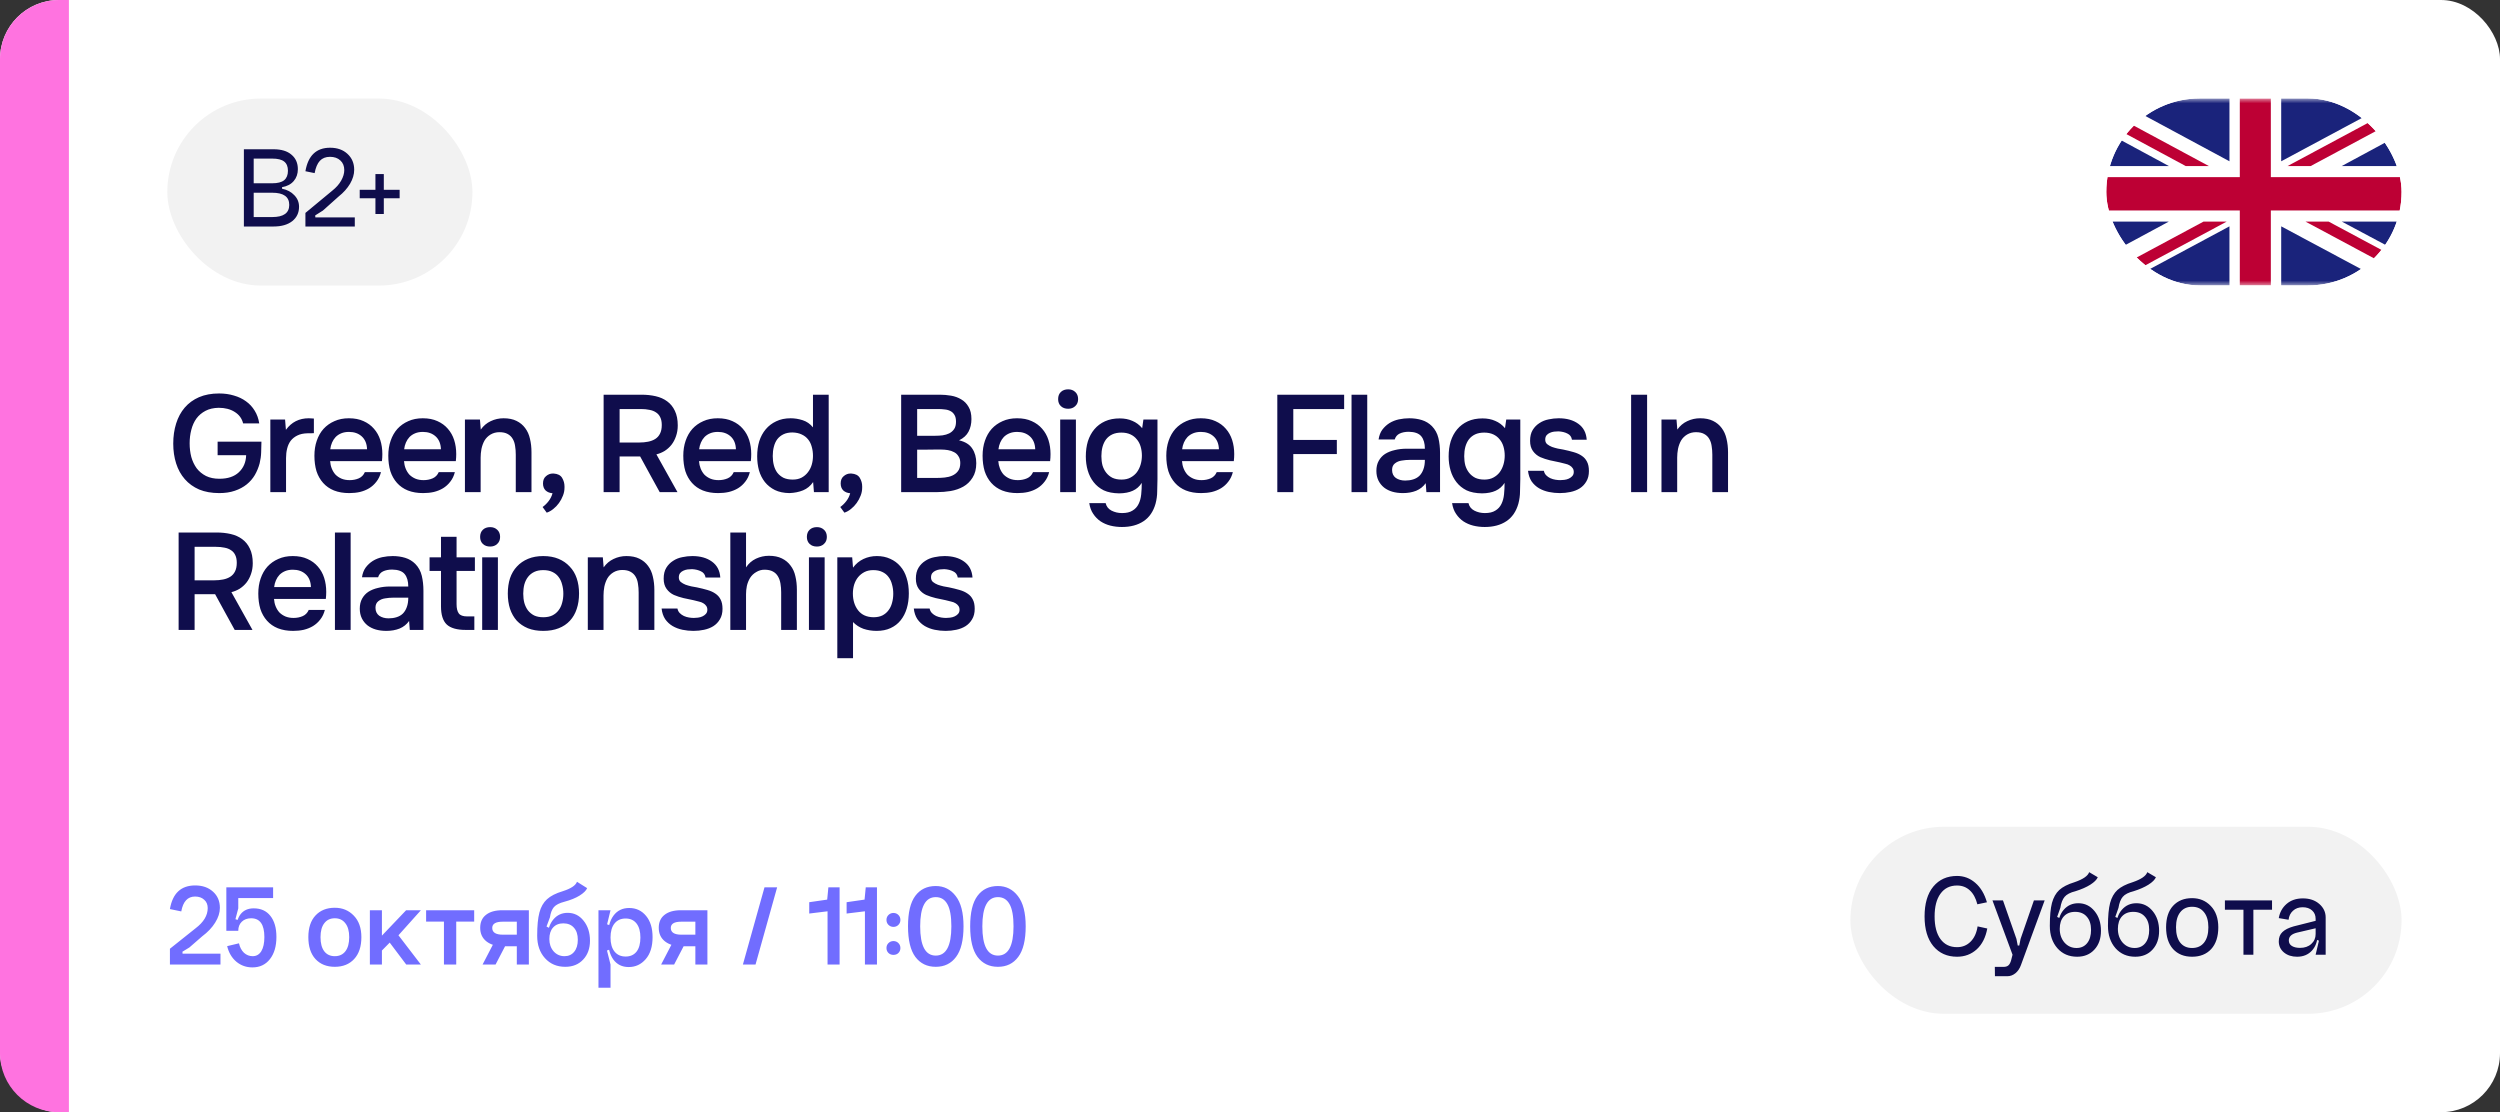 <?xml version="1.0" encoding="UTF-8"?> <svg xmlns="http://www.w3.org/2000/svg" width="254" height="113" viewBox="0 0 254 113" fill="none"><rect x="0" y="0" width="254" height="113" fill="#333333" stroke="none"/><rect width="254" height="113" rx="6" fill="white"></rect><path d="M0 6C0 2.686 2.686 0 6 0H7V113H6C2.686 113 0 110.314 0 107V6Z" fill="#FF73E0"></path><path d="M22.222 41.432C21.699 41.441 21.251 41.544 20.878 41.74C20.505 41.936 20.197 42.197 19.954 42.524C19.721 42.851 19.548 43.233 19.436 43.672C19.324 44.101 19.268 44.559 19.268 45.044C19.268 45.529 19.324 45.991 19.436 46.43C19.557 46.859 19.739 47.242 19.982 47.578C20.234 47.905 20.551 48.166 20.934 48.362C21.317 48.549 21.769 48.642 22.292 48.642C23.141 48.642 23.799 48.423 24.266 47.984C24.742 47.536 24.989 46.957 25.008 46.248H22.11V44.876H26.562C26.562 45.231 26.553 45.59 26.534 45.954C26.525 46.309 26.473 46.682 26.38 47.074C26.268 47.494 26.105 47.891 25.89 48.264C25.675 48.628 25.4 48.945 25.064 49.216C24.728 49.487 24.327 49.701 23.86 49.86C23.403 50.019 22.875 50.098 22.278 50.098C21.503 50.098 20.822 49.977 20.234 49.734C19.655 49.482 19.17 49.132 18.778 48.684C18.386 48.236 18.092 47.704 17.896 47.088C17.7 46.472 17.602 45.8 17.602 45.072C17.602 44.335 17.7 43.653 17.896 43.028C18.092 42.403 18.381 41.866 18.764 41.418C19.156 40.961 19.641 40.606 20.22 40.354C20.808 40.102 21.489 39.976 22.264 39.976C22.805 39.976 23.305 40.046 23.762 40.186C24.229 40.317 24.639 40.513 24.994 40.774C25.349 41.026 25.643 41.343 25.876 41.726C26.109 42.099 26.263 42.529 26.338 43.014H24.7C24.579 42.519 24.294 42.132 23.846 41.852C23.407 41.572 22.866 41.432 22.222 41.432ZM27.466 50V42.622H28.964L29.048 43.672C29.617 42.888 30.392 42.496 31.372 42.496C31.465 42.496 31.554 42.501 31.638 42.51C31.732 42.51 31.816 42.515 31.89 42.524V44.008C31.778 44.008 31.666 44.013 31.554 44.022C31.451 44.022 31.349 44.022 31.246 44.022C30.835 44.031 30.49 44.106 30.21 44.246C29.939 44.377 29.715 44.554 29.538 44.778C29.37 45.002 29.249 45.268 29.174 45.576C29.099 45.875 29.062 46.197 29.062 46.542V50H27.466ZM33.541 46.85C33.559 47.121 33.615 47.373 33.709 47.606C33.802 47.839 33.928 48.045 34.087 48.222C34.255 48.39 34.455 48.525 34.689 48.628C34.931 48.731 35.211 48.782 35.529 48.782C35.865 48.782 36.173 48.721 36.453 48.6C36.733 48.479 36.938 48.269 37.069 47.97H38.707C38.613 48.343 38.459 48.665 38.245 48.936C38.039 49.207 37.792 49.431 37.503 49.608C37.223 49.776 36.91 49.902 36.565 49.986C36.229 50.061 35.869 50.098 35.487 50.098C34.899 50.098 34.381 50.009 33.933 49.832C33.494 49.655 33.125 49.398 32.827 49.062C32.528 48.726 32.304 48.329 32.155 47.872C32.015 47.405 31.945 46.883 31.945 46.304C31.945 45.744 32.024 45.235 32.183 44.778C32.341 44.311 32.57 43.91 32.869 43.574C33.177 43.238 33.545 42.977 33.975 42.79C34.404 42.594 34.894 42.496 35.445 42.496C36.023 42.496 36.523 42.594 36.943 42.79C37.363 42.977 37.713 43.233 37.993 43.56C38.282 43.887 38.497 44.269 38.637 44.708C38.777 45.147 38.847 45.623 38.847 46.136C38.847 46.379 38.833 46.617 38.805 46.85H33.541ZM37.293 45.646C37.274 45.086 37.097 44.652 36.761 44.344C36.425 44.036 35.991 43.882 35.459 43.882C35.16 43.882 34.899 43.929 34.675 44.022C34.451 44.115 34.259 44.241 34.101 44.4C33.951 44.559 33.83 44.745 33.737 44.96C33.643 45.175 33.583 45.403 33.555 45.646H37.293ZM41.047 46.85C41.066 47.121 41.122 47.373 41.215 47.606C41.308 47.839 41.434 48.045 41.593 48.222C41.761 48.39 41.962 48.525 42.195 48.628C42.438 48.731 42.718 48.782 43.035 48.782C43.371 48.782 43.679 48.721 43.959 48.6C44.239 48.479 44.444 48.269 44.575 47.97H46.213C46.12 48.343 45.966 48.665 45.751 48.936C45.546 49.207 45.298 49.431 45.009 49.608C44.729 49.776 44.416 49.902 44.071 49.986C43.735 50.061 43.376 50.098 42.993 50.098C42.405 50.098 41.887 50.009 41.439 49.832C41 49.655 40.632 49.398 40.333 49.062C40.034 48.726 39.81 48.329 39.661 47.872C39.521 47.405 39.451 46.883 39.451 46.304C39.451 45.744 39.53 45.235 39.689 44.778C39.848 44.311 40.076 43.91 40.375 43.574C40.683 43.238 41.052 42.977 41.481 42.79C41.91 42.594 42.4 42.496 42.951 42.496C43.53 42.496 44.029 42.594 44.449 42.79C44.869 42.977 45.219 43.233 45.499 43.56C45.788 43.887 46.003 44.269 46.143 44.708C46.283 45.147 46.353 45.623 46.353 46.136C46.353 46.379 46.339 46.617 46.311 46.85H41.047ZM44.799 45.646C44.78 45.086 44.603 44.652 44.267 44.344C43.931 44.036 43.497 43.882 42.965 43.882C42.666 43.882 42.405 43.929 42.181 44.022C41.957 44.115 41.766 44.241 41.607 44.4C41.458 44.559 41.336 44.745 41.243 44.96C41.15 45.175 41.089 45.403 41.061 45.646H44.799ZM47.237 50V42.622H48.763L48.847 43.644C49.118 43.261 49.454 42.977 49.855 42.79C50.266 42.594 50.7 42.496 51.157 42.496C51.68 42.496 52.119 42.585 52.473 42.762C52.837 42.939 53.131 43.182 53.355 43.49C53.589 43.798 53.752 44.162 53.845 44.582C53.948 45.002 53.999 45.459 53.999 45.954V50H52.403V46.192C52.403 45.875 52.38 45.581 52.333 45.31C52.296 45.039 52.217 44.801 52.095 44.596C51.974 44.381 51.801 44.213 51.577 44.092C51.363 43.971 51.083 43.91 50.737 43.91C50.411 43.91 50.112 43.989 49.841 44.148C49.58 44.307 49.375 44.512 49.225 44.764C49.085 45.016 48.983 45.296 48.917 45.604C48.861 45.912 48.833 46.206 48.833 46.486V50H47.237ZM56.135 50.112C55.855 50.093 55.621 50 55.435 49.832C55.257 49.655 55.169 49.417 55.169 49.118C55.169 48.791 55.271 48.544 55.477 48.376C55.682 48.199 55.911 48.11 56.163 48.11C56.191 48.11 56.219 48.11 56.247 48.11C56.667 48.138 56.956 48.287 57.115 48.558C57.273 48.829 57.353 49.113 57.353 49.412C57.353 49.459 57.353 49.505 57.353 49.552C57.353 49.823 57.301 50.089 57.199 50.35C57.096 50.621 56.961 50.873 56.793 51.106C56.625 51.339 56.433 51.54 56.219 51.708C56.004 51.885 55.78 52.011 55.547 52.086L55.127 51.512C55.351 51.353 55.556 51.153 55.743 50.91C55.929 50.667 56.06 50.401 56.135 50.112ZM62.952 46.374V50H61.328V40.102H65.178C65.691 40.102 66.172 40.153 66.62 40.256C67.068 40.359 67.455 40.531 67.782 40.774C68.118 41.017 68.379 41.339 68.566 41.74C68.762 42.141 68.86 42.636 68.86 43.224C68.86 43.625 68.799 43.994 68.678 44.33C68.566 44.657 68.412 44.946 68.216 45.198C68.02 45.441 67.791 45.646 67.53 45.814C67.268 45.973 66.988 46.089 66.69 46.164L68.832 50H67.026C66.699 49.393 66.368 48.791 66.032 48.194C65.705 47.587 65.374 46.981 65.038 46.374H62.952ZM64.954 44.96C65.271 44.96 65.57 44.932 65.85 44.876C66.13 44.82 66.372 44.727 66.578 44.596C66.783 44.465 66.942 44.288 67.054 44.064C67.175 43.831 67.236 43.537 67.236 43.182C67.236 42.865 67.184 42.603 67.082 42.398C66.988 42.193 66.848 42.029 66.662 41.908C66.475 41.777 66.251 41.689 65.99 41.642C65.728 41.586 65.439 41.558 65.122 41.558H62.952V44.96H64.954ZM71.019 46.85C71.037 47.121 71.093 47.373 71.186 47.606C71.28 47.839 71.406 48.045 71.564 48.222C71.733 48.39 71.933 48.525 72.166 48.628C72.409 48.731 72.689 48.782 73.007 48.782C73.343 48.782 73.65 48.721 73.93 48.6C74.21 48.479 74.416 48.269 74.546 47.97H76.184C76.091 48.343 75.937 48.665 75.722 48.936C75.517 49.207 75.27 49.431 74.981 49.608C74.701 49.776 74.388 49.902 74.043 49.986C73.707 50.061 73.347 50.098 72.965 50.098C72.376 50.098 71.859 50.009 71.41 49.832C70.972 49.655 70.603 49.398 70.305 49.062C70.006 48.726 69.782 48.329 69.632 47.872C69.493 47.405 69.422 46.883 69.422 46.304C69.422 45.744 69.502 45.235 69.66 44.778C69.819 44.311 70.048 43.91 70.347 43.574C70.654 43.238 71.023 42.977 71.453 42.79C71.882 42.594 72.372 42.496 72.922 42.496C73.501 42.496 74.001 42.594 74.421 42.79C74.841 42.977 75.191 43.233 75.471 43.56C75.76 43.887 75.975 44.269 76.115 44.708C76.254 45.147 76.325 45.623 76.325 46.136C76.325 46.379 76.311 46.617 76.282 46.85H71.019ZM74.77 45.646C74.752 45.086 74.575 44.652 74.239 44.344C73.903 44.036 73.469 43.882 72.936 43.882C72.638 43.882 72.376 43.929 72.153 44.022C71.928 44.115 71.737 44.241 71.579 44.4C71.429 44.559 71.308 44.745 71.215 44.96C71.121 45.175 71.061 45.403 71.032 45.646H74.77ZM84.195 50H82.697L82.613 48.978C82.342 49.37 82.001 49.65 81.591 49.818C81.18 49.986 80.718 50.079 80.205 50.098C79.635 50.089 79.145 49.986 78.735 49.79C78.324 49.585 77.984 49.314 77.713 48.978C77.442 48.633 77.242 48.236 77.111 47.788C76.99 47.34 76.929 46.864 76.929 46.36C76.929 45.809 76.999 45.301 77.139 44.834C77.288 44.367 77.507 43.961 77.797 43.616C78.086 43.271 78.441 43 78.861 42.804C79.281 42.599 79.771 42.496 80.331 42.496C80.732 42.496 81.138 42.561 81.549 42.692C81.96 42.823 82.309 43.065 82.599 43.42V40.102H84.195V50ZM80.513 43.938C80.158 43.938 79.855 43.999 79.603 44.12C79.351 44.241 79.141 44.409 78.973 44.624C78.814 44.839 78.698 45.095 78.623 45.394C78.548 45.683 78.511 45.996 78.511 46.332C78.511 46.668 78.548 46.981 78.623 47.27C78.698 47.559 78.814 47.811 78.973 48.026C79.141 48.241 79.351 48.413 79.603 48.544C79.864 48.665 80.177 48.726 80.541 48.726C80.886 48.726 81.185 48.661 81.437 48.53C81.698 48.39 81.913 48.208 82.081 47.984C82.258 47.76 82.389 47.503 82.473 47.214C82.557 46.925 82.599 46.626 82.599 46.318C82.599 45.991 82.557 45.683 82.473 45.394C82.398 45.105 82.277 44.857 82.109 44.652C81.941 44.437 81.726 44.269 81.465 44.148C81.204 44.017 80.886 43.947 80.513 43.938ZM86.379 50.112C86.1 50.093 85.866 50 85.68 49.832C85.502 49.655 85.413 49.417 85.413 49.118C85.413 48.791 85.516 48.544 85.722 48.376C85.927 48.199 86.156 48.11 86.407 48.11C86.436 48.11 86.463 48.11 86.492 48.11C86.912 48.138 87.201 48.287 87.359 48.558C87.518 48.829 87.597 49.113 87.597 49.412C87.597 49.459 87.597 49.505 87.597 49.552C87.597 49.823 87.546 50.089 87.444 50.35C87.341 50.621 87.206 50.873 87.037 51.106C86.87 51.339 86.678 51.54 86.463 51.708C86.249 51.885 86.025 52.011 85.791 52.086L85.371 51.512C85.596 51.353 85.801 51.153 85.987 50.91C86.174 50.667 86.305 50.401 86.379 50.112ZM91.558 40.102H95.493C95.866 40.102 96.244 40.135 96.626 40.2C97.009 40.265 97.355 40.391 97.662 40.578C97.971 40.755 98.218 41.007 98.404 41.334C98.6 41.651 98.698 42.067 98.698 42.58C98.698 43.056 98.6 43.481 98.404 43.854C98.209 44.227 97.886 44.521 97.439 44.736C98.073 44.885 98.521 45.165 98.782 45.576C99.053 45.977 99.189 46.472 99.189 47.06C99.189 47.648 99.062 48.138 98.811 48.53C98.568 48.922 98.255 49.225 97.873 49.44C97.49 49.655 97.061 49.804 96.585 49.888C96.118 49.963 95.656 50 95.198 50H91.558V40.102ZM93.183 41.558V44.274H95.031C95.264 44.274 95.507 44.26 95.758 44.232C96.01 44.195 96.234 44.129 96.43 44.036C96.636 43.933 96.804 43.789 96.934 43.602C97.065 43.415 97.13 43.163 97.13 42.846C97.13 42.557 97.079 42.328 96.977 42.16C96.874 41.983 96.739 41.852 96.57 41.768C96.403 41.675 96.207 41.619 95.983 41.6C95.768 41.572 95.544 41.558 95.311 41.558H93.183ZM95.171 48.558C95.432 48.558 95.703 48.544 95.983 48.516C96.263 48.488 96.519 48.423 96.752 48.32C96.986 48.217 97.177 48.068 97.326 47.872C97.485 47.667 97.564 47.391 97.564 47.046C97.564 46.766 97.504 46.537 97.382 46.36C97.27 46.173 97.121 46.033 96.934 45.94C96.748 45.837 96.538 45.767 96.305 45.73C96.081 45.693 95.852 45.674 95.618 45.674C95.413 45.674 95.208 45.674 95.002 45.674L93.799 45.688C93.593 45.688 93.388 45.688 93.183 45.688V48.558H95.171ZM101.427 46.85C101.446 47.121 101.502 47.373 101.595 47.606C101.689 47.839 101.815 48.045 101.973 48.222C102.141 48.39 102.342 48.525 102.575 48.628C102.818 48.731 103.098 48.782 103.415 48.782C103.751 48.782 104.059 48.721 104.339 48.6C104.619 48.479 104.825 48.269 104.955 47.97H106.593C106.5 48.343 106.346 48.665 106.131 48.936C105.926 49.207 105.679 49.431 105.389 49.608C105.109 49.776 104.797 49.902 104.451 49.986C104.115 50.061 103.756 50.098 103.373 50.098C102.785 50.098 102.267 50.009 101.819 49.832C101.381 49.655 101.012 49.398 100.713 49.062C100.415 48.726 100.191 48.329 100.041 47.872C99.901 47.405 99.831 46.883 99.831 46.304C99.831 45.744 99.911 45.235 100.069 44.778C100.228 44.311 100.457 43.91 100.755 43.574C101.063 43.238 101.432 42.977 101.861 42.79C102.291 42.594 102.781 42.496 103.331 42.496C103.91 42.496 104.409 42.594 104.829 42.79C105.249 42.977 105.599 43.233 105.879 43.56C106.169 43.887 106.383 44.269 106.523 44.708C106.663 45.147 106.733 45.623 106.733 46.136C106.733 46.379 106.719 46.617 106.691 46.85H101.427ZM105.179 45.646C105.161 45.086 104.983 44.652 104.647 44.344C104.311 44.036 103.877 43.882 103.345 43.882C103.047 43.882 102.785 43.929 102.561 44.022C102.337 44.115 102.146 44.241 101.987 44.4C101.838 44.559 101.717 44.745 101.623 44.96C101.53 45.175 101.469 45.403 101.441 45.646H105.179ZM108.528 39.556C108.817 39.556 109.055 39.645 109.242 39.822C109.438 39.999 109.536 40.242 109.536 40.55C109.536 40.849 109.438 41.087 109.242 41.264C109.055 41.441 108.817 41.53 108.528 41.53C108.22 41.53 107.973 41.441 107.786 41.264C107.599 41.087 107.506 40.849 107.506 40.55C107.506 40.242 107.599 39.999 107.786 39.822C107.973 39.645 108.22 39.556 108.528 39.556ZM107.716 50V42.622H109.312V50H107.716ZM117.599 48.698C117.58 49.109 117.571 49.519 117.571 49.93C117.571 50.341 117.515 50.756 117.403 51.176C117.179 51.969 116.773 52.562 116.185 52.954C115.597 53.346 114.864 53.542 113.987 53.542C113.576 53.542 113.184 53.495 112.811 53.402C112.447 53.309 112.116 53.164 111.817 52.968C111.528 52.772 111.28 52.52 111.075 52.212C110.87 51.913 110.734 51.549 110.669 51.12H112.335C112.41 51.456 112.606 51.708 112.923 51.876C113.25 52.044 113.609 52.128 114.001 52.128C114.449 52.128 114.804 52.044 115.065 51.876C115.336 51.717 115.541 51.493 115.681 51.204C115.821 50.924 115.91 50.597 115.947 50.224C115.984 49.86 116.003 49.473 116.003 49.062C115.77 49.426 115.466 49.692 115.093 49.86C114.729 50.028 114.272 50.117 113.721 50.126C113.086 50.117 112.559 50.014 112.139 49.818C111.728 49.613 111.388 49.337 111.117 48.992C110.846 48.647 110.646 48.25 110.515 47.802C110.384 47.354 110.319 46.878 110.319 46.374C110.319 45.814 110.389 45.301 110.529 44.834C110.678 44.367 110.898 43.961 111.187 43.616C111.476 43.271 111.836 43 112.265 42.804C112.694 42.608 113.194 42.51 113.763 42.51C114.248 42.51 114.678 42.594 115.051 42.762C115.434 42.921 115.765 43.168 116.045 43.504L116.171 42.622H117.599V48.698ZM113.931 43.952C113.576 43.952 113.268 44.013 113.007 44.134C112.755 44.255 112.545 44.423 112.377 44.638C112.218 44.853 112.097 45.109 112.013 45.408C111.938 45.697 111.901 46.01 111.901 46.346C111.901 46.682 111.938 46.995 112.013 47.284C112.097 47.564 112.223 47.811 112.391 48.026C112.559 48.241 112.769 48.413 113.021 48.544C113.282 48.665 113.59 48.726 113.945 48.726C114.309 48.726 114.617 48.656 114.869 48.516C115.13 48.376 115.345 48.194 115.513 47.97C115.681 47.737 115.807 47.475 115.891 47.186C115.975 46.897 116.017 46.598 116.017 46.29C116.017 45.973 115.975 45.669 115.891 45.38C115.807 45.091 115.676 44.843 115.499 44.638C115.331 44.423 115.116 44.255 114.855 44.134C114.594 44.013 114.286 43.952 113.931 43.952ZM120.091 46.85C120.11 47.121 120.166 47.373 120.259 47.606C120.353 47.839 120.479 48.045 120.637 48.222C120.805 48.39 121.006 48.525 121.239 48.628C121.482 48.731 121.762 48.782 122.079 48.782C122.415 48.782 122.723 48.721 123.003 48.6C123.283 48.479 123.489 48.269 123.619 47.97H125.257C125.164 48.343 125.01 48.665 124.795 48.936C124.59 49.207 124.343 49.431 124.053 49.608C123.773 49.776 123.461 49.902 123.115 49.986C122.779 50.061 122.42 50.098 122.037 50.098C121.449 50.098 120.931 50.009 120.483 49.832C120.045 49.655 119.676 49.398 119.377 49.062C119.079 48.726 118.855 48.329 118.705 47.872C118.565 47.405 118.495 46.883 118.495 46.304C118.495 45.744 118.575 45.235 118.733 44.778C118.892 44.311 119.121 43.91 119.419 43.574C119.727 43.238 120.096 42.977 120.525 42.79C120.955 42.594 121.445 42.496 121.995 42.496C122.574 42.496 123.073 42.594 123.493 42.79C123.913 42.977 124.263 43.233 124.543 43.56C124.833 43.887 125.047 44.269 125.187 44.708C125.327 45.147 125.397 45.623 125.397 46.136C125.397 46.379 125.383 46.617 125.355 46.85H120.091ZM123.843 45.646C123.825 45.086 123.647 44.652 123.311 44.344C122.975 44.036 122.541 43.882 122.009 43.882C121.711 43.882 121.449 43.929 121.225 44.022C121.001 44.115 120.81 44.241 120.651 44.4C120.502 44.559 120.381 44.745 120.287 44.96C120.194 45.175 120.133 45.403 120.105 45.646H123.843ZM129.775 50V40.102H136.565V41.558H131.399V44.694H135.823V46.136H131.399V50H129.775ZM137.316 50V40.102H138.912V50H137.316ZM144.852 49.09C144.609 49.435 144.287 49.692 143.886 49.86C143.484 50.019 143.036 50.098 142.542 50.098C142.15 50.098 141.79 50.051 141.464 49.958C141.146 49.865 140.866 49.725 140.624 49.538C140.381 49.342 140.19 49.104 140.05 48.824C139.91 48.535 139.84 48.208 139.84 47.844C139.84 47.443 139.919 47.102 140.078 46.822C140.236 46.533 140.451 46.299 140.722 46.122C141.002 45.945 141.328 45.814 141.702 45.73C142.075 45.637 142.467 45.59 142.878 45.59H144.768C144.768 45.049 144.646 44.629 144.404 44.33C144.161 44.031 143.736 43.877 143.13 43.868C142.775 43.868 142.467 43.929 142.206 44.05C141.954 44.171 141.786 44.372 141.702 44.652H140.064C140.12 44.26 140.246 43.929 140.442 43.658C140.647 43.387 140.89 43.163 141.17 42.986C141.459 42.809 141.776 42.683 142.122 42.608C142.476 42.533 142.831 42.496 143.186 42.496C143.643 42.496 144.068 42.557 144.46 42.678C144.852 42.799 145.192 43.005 145.482 43.294C145.808 43.63 146.028 44.031 146.14 44.498C146.252 44.965 146.308 45.473 146.308 46.024V50H144.922L144.852 49.09ZM144.768 46.724H143.228C142.957 46.724 142.686 46.747 142.416 46.794C142.145 46.831 141.912 46.929 141.716 47.088C141.529 47.237 141.436 47.457 141.436 47.746C141.436 48.101 141.562 48.371 141.814 48.558C142.075 48.735 142.392 48.824 142.766 48.824C143.055 48.824 143.321 48.787 143.564 48.712C143.816 48.637 144.03 48.516 144.208 48.348C144.385 48.171 144.52 47.951 144.614 47.69C144.716 47.419 144.768 47.097 144.768 46.724ZM154.462 48.698C154.443 49.109 154.434 49.519 154.434 49.93C154.434 50.341 154.378 50.756 154.266 51.176C154.042 51.969 153.636 52.562 153.048 52.954C152.46 53.346 151.727 53.542 150.85 53.542C150.439 53.542 150.047 53.495 149.674 53.402C149.31 53.309 148.978 53.164 148.68 52.968C148.39 52.772 148.143 52.52 147.938 52.212C147.732 51.913 147.597 51.549 147.532 51.12H149.198C149.272 51.456 149.468 51.708 149.786 51.876C150.112 52.044 150.472 52.128 150.864 52.128C151.312 52.128 151.666 52.044 151.928 51.876C152.198 51.717 152.404 51.493 152.544 51.204C152.684 50.924 152.772 50.597 152.81 50.224C152.847 49.86 152.866 49.473 152.866 49.062C152.632 49.426 152.329 49.692 151.956 49.86C151.592 50.028 151.134 50.117 150.584 50.126C149.949 50.117 149.422 50.014 149.002 49.818C148.591 49.613 148.25 49.337 147.98 48.992C147.709 48.647 147.508 48.25 147.378 47.802C147.247 47.354 147.182 46.878 147.182 46.374C147.182 45.814 147.252 45.301 147.392 44.834C147.541 44.367 147.76 43.961 148.05 43.616C148.339 43.271 148.698 43 149.128 42.804C149.557 42.608 150.056 42.51 150.626 42.51C151.111 42.51 151.54 42.594 151.914 42.762C152.296 42.921 152.628 43.168 152.908 43.504L153.034 42.622H154.462V48.698ZM150.794 43.952C150.439 43.952 150.131 44.013 149.87 44.134C149.618 44.255 149.408 44.423 149.24 44.638C149.081 44.853 148.96 45.109 148.876 45.408C148.801 45.697 148.764 46.01 148.764 46.346C148.764 46.682 148.801 46.995 148.876 47.284C148.96 47.564 149.086 47.811 149.254 48.026C149.422 48.241 149.632 48.413 149.884 48.544C150.145 48.665 150.453 48.726 150.808 48.726C151.172 48.726 151.48 48.656 151.732 48.516C151.993 48.376 152.208 48.194 152.376 47.97C152.544 47.737 152.67 47.475 152.754 47.186C152.838 46.897 152.88 46.598 152.88 46.29C152.88 45.973 152.838 45.669 152.754 45.38C152.67 45.091 152.539 44.843 152.362 44.638C152.194 44.423 151.979 44.255 151.718 44.134C151.456 44.013 151.148 43.952 150.794 43.952ZM158.34 43.826C158.2 43.826 158.051 43.835 157.892 43.854C157.743 43.873 157.598 43.915 157.458 43.98C157.327 44.036 157.215 44.12 157.122 44.232C157.038 44.344 156.996 44.489 156.996 44.666C156.996 44.862 157.061 45.016 157.192 45.128C157.332 45.24 157.495 45.333 157.682 45.408C157.869 45.473 158.065 45.529 158.27 45.576C158.485 45.613 158.667 45.646 158.816 45.674C159.217 45.758 159.577 45.847 159.894 45.94C160.221 46.033 160.496 46.159 160.72 46.318C160.944 46.467 161.117 46.663 161.238 46.906C161.369 47.149 161.434 47.466 161.434 47.858C161.434 48.278 161.345 48.633 161.168 48.922C161 49.211 160.776 49.445 160.496 49.622C160.225 49.79 159.913 49.911 159.558 49.986C159.213 50.061 158.853 50.098 158.48 50.098C158.107 50.098 157.738 50.061 157.374 49.986C157.01 49.911 156.674 49.785 156.366 49.608C156.067 49.431 155.815 49.197 155.61 48.908C155.414 48.609 155.293 48.25 155.246 47.83H156.856C156.893 48.017 156.973 48.171 157.094 48.292C157.215 48.413 157.355 48.511 157.514 48.586C157.682 48.661 157.855 48.712 158.032 48.74C158.209 48.768 158.373 48.782 158.522 48.782C158.634 48.782 158.769 48.773 158.928 48.754C159.096 48.735 159.25 48.693 159.39 48.628C159.53 48.563 159.647 48.479 159.74 48.376C159.843 48.264 159.894 48.124 159.894 47.956C159.894 47.797 159.857 47.667 159.782 47.564C159.707 47.452 159.605 47.359 159.474 47.284C159.353 47.209 159.203 47.153 159.026 47.116C158.849 47.069 158.662 47.023 158.466 46.976C158.158 46.92 157.827 46.85 157.472 46.766C157.127 46.682 156.8 46.575 156.492 46.444C156.193 46.304 155.946 46.099 155.75 45.828C155.554 45.557 155.456 45.212 155.456 44.792C155.456 44.344 155.545 43.975 155.722 43.686C155.899 43.397 156.128 43.163 156.408 42.986C156.688 42.799 157.001 42.673 157.346 42.608C157.691 42.533 158.032 42.496 158.368 42.496C159.18 42.496 159.843 42.683 160.356 43.056C160.879 43.429 161.163 43.971 161.21 44.68H159.712C159.665 44.381 159.511 44.171 159.25 44.05C158.998 43.919 158.695 43.845 158.34 43.826ZM167.346 50H165.722V40.102H167.346V50ZM168.806 50V42.622H170.332L170.416 43.644C170.686 43.261 171.022 42.977 171.424 42.79C171.834 42.594 172.268 42.496 172.726 42.496C173.248 42.496 173.687 42.585 174.042 42.762C174.406 42.939 174.7 43.182 174.924 43.49C175.157 43.798 175.32 44.162 175.414 44.582C175.516 45.002 175.568 45.459 175.568 45.954V50H173.972V46.192C173.972 45.875 173.948 45.581 173.902 45.31C173.864 45.039 173.785 44.801 173.664 44.596C173.542 44.381 173.37 44.213 173.146 44.092C172.931 43.971 172.651 43.91 172.306 43.91C171.979 43.91 171.68 43.989 171.41 44.148C171.148 44.307 170.943 44.512 170.794 44.764C170.654 45.016 170.551 45.296 170.486 45.604C170.43 45.912 170.402 46.206 170.402 46.486V50H168.806ZM19.772 60.374V64H18.148V54.102H21.998C22.511 54.102 22.992 54.153 23.44 54.256C23.888 54.359 24.275 54.531 24.602 54.774C24.938 55.017 25.199 55.339 25.386 55.74C25.582 56.141 25.68 56.636 25.68 57.224C25.68 57.625 25.619 57.994 25.498 58.33C25.386 58.657 25.232 58.946 25.036 59.198C24.84 59.441 24.611 59.646 24.35 59.814C24.089 59.973 23.809 60.089 23.51 60.164L25.652 64H23.846C23.519 63.393 23.188 62.791 22.852 62.194C22.525 61.587 22.194 60.981 21.858 60.374H19.772ZM21.774 58.96C22.091 58.96 22.39 58.932 22.67 58.876C22.95 58.82 23.193 58.727 23.398 58.596C23.603 58.465 23.762 58.288 23.874 58.064C23.995 57.831 24.056 57.537 24.056 57.182C24.056 56.865 24.005 56.603 23.902 56.398C23.809 56.193 23.669 56.029 23.482 55.908C23.295 55.777 23.071 55.689 22.81 55.642C22.549 55.586 22.259 55.558 21.942 55.558H19.772V58.96H21.774ZM27.839 60.85C27.858 61.121 27.913 61.373 28.007 61.606C28.1 61.839 28.226 62.045 28.385 62.222C28.553 62.39 28.753 62.525 28.987 62.628C29.23 62.731 29.509 62.782 29.827 62.782C30.163 62.782 30.471 62.721 30.751 62.6C31.031 62.479 31.236 62.269 31.367 61.97H33.005C32.911 62.343 32.758 62.665 32.543 62.936C32.337 63.207 32.09 63.431 31.801 63.608C31.521 63.776 31.208 63.902 30.863 63.986C30.527 64.061 30.168 64.098 29.785 64.098C29.197 64.098 28.679 64.009 28.231 63.832C27.792 63.655 27.424 63.398 27.125 63.062C26.826 62.726 26.602 62.329 26.453 61.872C26.313 61.405 26.243 60.883 26.243 60.304C26.243 59.744 26.322 59.235 26.481 58.778C26.64 58.311 26.868 57.91 27.167 57.574C27.475 57.238 27.843 56.977 28.273 56.79C28.702 56.594 29.192 56.496 29.743 56.496C30.322 56.496 30.821 56.594 31.241 56.79C31.661 56.977 32.011 57.233 32.291 57.56C32.58 57.887 32.795 58.269 32.935 58.708C33.075 59.147 33.145 59.623 33.145 60.136C33.145 60.379 33.131 60.617 33.103 60.85H27.839ZM31.591 59.646C31.572 59.086 31.395 58.652 31.059 58.344C30.723 58.036 30.289 57.882 29.757 57.882C29.458 57.882 29.197 57.929 28.973 58.022C28.749 58.115 28.558 58.241 28.399 58.4C28.25 58.559 28.128 58.745 28.035 58.96C27.942 59.175 27.881 59.403 27.853 59.646H31.591ZM34.029 64V54.102H35.625V64H34.029ZM41.565 63.09C41.322 63.435 41.001 63.692 40.599 63.86C40.198 64.019 39.75 64.098 39.255 64.098C38.863 64.098 38.504 64.051 38.177 63.958C37.86 63.865 37.58 63.725 37.337 63.538C37.094 63.342 36.903 63.104 36.763 62.824C36.623 62.535 36.553 62.208 36.553 61.844C36.553 61.443 36.633 61.102 36.791 60.822C36.95 60.533 37.164 60.299 37.435 60.122C37.715 59.945 38.042 59.814 38.415 59.73C38.788 59.637 39.181 59.59 39.591 59.59H41.481C41.481 59.049 41.36 58.629 41.117 58.33C40.874 58.031 40.45 57.877 39.843 57.868C39.489 57.868 39.181 57.929 38.919 58.05C38.667 58.171 38.499 58.372 38.415 58.652H36.777C36.833 58.26 36.959 57.929 37.155 57.658C37.361 57.387 37.603 57.163 37.883 56.986C38.172 56.809 38.49 56.683 38.835 56.608C39.19 56.533 39.544 56.496 39.899 56.496C40.356 56.496 40.781 56.557 41.173 56.678C41.565 56.799 41.906 57.005 42.195 57.294C42.522 57.63 42.741 58.031 42.853 58.498C42.965 58.965 43.021 59.473 43.021 60.024V64H41.635L41.565 63.09ZM41.481 60.724H39.941C39.67 60.724 39.4 60.747 39.129 60.794C38.858 60.831 38.625 60.929 38.429 61.088C38.242 61.237 38.149 61.457 38.149 61.746C38.149 62.101 38.275 62.371 38.527 62.558C38.788 62.735 39.106 62.824 39.479 62.824C39.769 62.824 40.035 62.787 40.277 62.712C40.529 62.637 40.744 62.516 40.921 62.348C41.099 62.171 41.234 61.951 41.327 61.69C41.43 61.419 41.481 61.097 41.481 60.724ZM46.387 56.622H48.249V58.008H46.387V61.382C46.387 61.802 46.462 62.115 46.611 62.32C46.76 62.525 47.045 62.628 47.465 62.628H48.193V64H47.325C46.419 64 45.771 63.813 45.379 63.44C44.996 63.067 44.805 62.455 44.805 61.606V58.008H43.643V56.622H44.805V54.536H46.387V56.622ZM49.802 53.556C50.092 53.556 50.33 53.645 50.516 53.822C50.712 53.999 50.81 54.242 50.81 54.55C50.81 54.849 50.712 55.087 50.516 55.264C50.33 55.441 50.092 55.53 49.802 55.53C49.494 55.53 49.247 55.441 49.06 55.264C48.874 55.087 48.78 54.849 48.78 54.55C48.78 54.242 48.874 53.999 49.06 53.822C49.247 53.645 49.494 53.556 49.802 53.556ZM48.99 64V56.622H50.586V64H48.99ZM55.191 56.496C55.779 56.496 56.297 56.589 56.745 56.776C57.193 56.963 57.571 57.224 57.879 57.56C58.197 57.887 58.435 58.283 58.593 58.75C58.752 59.217 58.831 59.735 58.831 60.304C58.831 60.883 58.752 61.405 58.593 61.872C58.444 62.329 58.215 62.726 57.907 63.062C57.599 63.398 57.217 63.655 56.759 63.832C56.311 64.009 55.789 64.098 55.191 64.098C54.603 64.098 54.085 64.009 53.637 63.832C53.189 63.645 52.811 63.389 52.503 63.062C52.205 62.726 51.976 62.325 51.817 61.858C51.668 61.391 51.593 60.873 51.593 60.304C51.593 59.735 51.668 59.217 51.817 58.75C51.976 58.283 52.209 57.887 52.517 57.56C52.825 57.224 53.203 56.963 53.651 56.776C54.099 56.589 54.613 56.496 55.191 56.496ZM55.191 62.712C55.555 62.712 55.863 62.651 56.115 62.53C56.377 62.399 56.587 62.227 56.745 62.012C56.913 61.797 57.035 61.545 57.109 61.256C57.193 60.967 57.235 60.654 57.235 60.318C57.235 59.982 57.193 59.669 57.109 59.38C57.035 59.081 56.913 58.825 56.745 58.61C56.587 58.395 56.377 58.227 56.115 58.106C55.863 57.985 55.555 57.924 55.191 57.924C54.837 57.924 54.533 57.985 54.281 58.106C54.029 58.227 53.819 58.395 53.651 58.61C53.483 58.825 53.357 59.081 53.273 59.38C53.199 59.669 53.161 59.982 53.161 60.318C53.161 60.654 53.199 60.967 53.273 61.256C53.357 61.545 53.479 61.797 53.637 62.012C53.805 62.227 54.015 62.399 54.267 62.53C54.529 62.651 54.837 62.712 55.191 62.712ZM59.721 64V56.622H61.247L61.331 57.644C61.602 57.261 61.938 56.977 62.339 56.79C62.75 56.594 63.184 56.496 63.641 56.496C64.164 56.496 64.603 56.585 64.957 56.762C65.321 56.939 65.615 57.182 65.839 57.49C66.073 57.798 66.236 58.162 66.329 58.582C66.432 59.002 66.483 59.459 66.483 59.954V64H64.887V60.192C64.887 59.875 64.864 59.581 64.817 59.31C64.78 59.039 64.701 58.801 64.579 58.596C64.458 58.381 64.285 58.213 64.061 58.092C63.847 57.971 63.567 57.91 63.221 57.91C62.895 57.91 62.596 57.989 62.325 58.148C62.064 58.307 61.859 58.512 61.709 58.764C61.569 59.016 61.467 59.296 61.401 59.604C61.345 59.912 61.317 60.206 61.317 60.486V64H59.721ZM70.313 57.826C70.173 57.826 70.023 57.835 69.865 57.854C69.715 57.873 69.571 57.915 69.431 57.98C69.3 58.036 69.188 58.12 69.095 58.232C69.011 58.344 68.969 58.489 68.969 58.666C68.969 58.862 69.034 59.016 69.165 59.128C69.305 59.24 69.468 59.333 69.655 59.408C69.841 59.473 70.037 59.529 70.243 59.576C70.457 59.613 70.639 59.646 70.789 59.674C71.19 59.758 71.549 59.847 71.867 59.94C72.193 60.033 72.469 60.159 72.693 60.318C72.917 60.467 73.089 60.663 73.211 60.906C73.341 61.149 73.407 61.466 73.407 61.858C73.407 62.278 73.318 62.633 73.141 62.922C72.973 63.211 72.749 63.445 72.469 63.622C72.198 63.79 71.885 63.911 71.531 63.986C71.185 64.061 70.826 64.098 70.453 64.098C70.079 64.098 69.711 64.061 69.347 63.986C68.983 63.911 68.647 63.785 68.339 63.608C68.04 63.431 67.788 63.197 67.583 62.908C67.387 62.609 67.265 62.25 67.219 61.83H68.829C68.866 62.017 68.945 62.171 69.067 62.292C69.188 62.413 69.328 62.511 69.487 62.586C69.655 62.661 69.827 62.712 70.005 62.74C70.182 62.768 70.345 62.782 70.495 62.782C70.607 62.782 70.742 62.773 70.901 62.754C71.069 62.735 71.223 62.693 71.363 62.628C71.503 62.563 71.619 62.479 71.713 62.376C71.815 62.264 71.867 62.124 71.867 61.956C71.867 61.797 71.829 61.667 71.755 61.564C71.68 61.452 71.577 61.359 71.447 61.284C71.325 61.209 71.176 61.153 70.999 61.116C70.821 61.069 70.635 61.023 70.439 60.976C70.131 60.92 69.799 60.85 69.445 60.766C69.099 60.682 68.773 60.575 68.465 60.444C68.166 60.304 67.919 60.099 67.723 59.828C67.527 59.557 67.429 59.212 67.429 58.792C67.429 58.344 67.517 57.975 67.695 57.686C67.872 57.397 68.101 57.163 68.381 56.986C68.661 56.799 68.973 56.673 69.319 56.608C69.664 56.533 70.005 56.496 70.341 56.496C71.153 56.496 71.815 56.683 72.329 57.056C72.851 57.429 73.136 57.971 73.183 58.68H71.685C71.638 58.381 71.484 58.171 71.223 58.05C70.971 57.919 70.667 57.845 70.313 57.826ZM74.201 64V54.102H75.797V57.644C76.058 57.252 76.394 56.958 76.805 56.762C77.225 56.566 77.664 56.468 78.121 56.468C78.644 56.468 79.082 56.557 79.437 56.734C79.801 56.911 80.095 57.154 80.319 57.462C80.552 57.761 80.716 58.12 80.809 58.54C80.912 58.96 80.963 59.422 80.963 59.926V64H79.367V60.178C79.367 59.861 79.344 59.567 79.297 59.296C79.25 59.016 79.166 58.773 79.045 58.568C78.924 58.353 78.751 58.185 78.527 58.064C78.303 57.943 78.018 57.882 77.673 57.882C77.374 57.882 77.094 57.961 76.833 58.12C76.572 58.269 76.362 58.47 76.203 58.722C76.054 58.974 75.946 59.245 75.881 59.534C75.825 59.814 75.797 60.089 75.797 60.36V64H74.201ZM83 53.556C83.29 53.556 83.528 53.645 83.714 53.822C83.91 53.999 84.008 54.242 84.008 54.55C84.008 54.849 83.91 55.087 83.714 55.264C83.528 55.441 83.29 55.53 83 55.53C82.692 55.53 82.445 55.441 82.258 55.264C82.072 55.087 81.978 54.849 81.978 54.55C81.978 54.242 82.072 53.999 82.258 53.822C82.445 53.645 82.692 53.556 83 53.556ZM82.188 64V56.622H83.784V64H82.188ZM85.071 66.87V56.622H86.583L86.667 57.672C86.957 57.28 87.311 56.986 87.731 56.79C88.151 56.594 88.604 56.496 89.089 56.496C89.593 56.496 90.046 56.589 90.447 56.776C90.849 56.953 91.189 57.205 91.469 57.532C91.759 57.859 91.973 58.255 92.113 58.722C92.263 59.179 92.337 59.702 92.337 60.29C92.337 60.841 92.267 61.349 92.127 61.816C91.987 62.283 91.777 62.689 91.497 63.034C91.227 63.37 90.886 63.631 90.475 63.818C90.074 64.005 89.603 64.098 89.061 64.098C88.595 64.098 88.151 64.028 87.731 63.888C87.321 63.739 86.966 63.51 86.667 63.202V66.87H85.071ZM88.753 62.712C89.099 62.712 89.397 62.651 89.649 62.53C89.901 62.399 90.107 62.227 90.265 62.012C90.433 61.797 90.555 61.545 90.629 61.256C90.713 60.967 90.755 60.654 90.755 60.318C90.755 59.982 90.713 59.669 90.629 59.38C90.555 59.081 90.433 58.825 90.265 58.61C90.107 58.395 89.897 58.227 89.635 58.106C89.383 57.985 89.08 57.924 88.725 57.924C88.38 57.924 88.081 57.989 87.829 58.12C87.577 58.251 87.363 58.423 87.185 58.638C87.008 58.853 86.873 59.109 86.779 59.408C86.695 59.697 86.653 59.996 86.653 60.304C86.653 60.985 86.831 61.555 87.185 62.012C87.54 62.469 88.063 62.703 88.753 62.712ZM95.936 57.826C95.796 57.826 95.647 57.835 95.488 57.854C95.339 57.873 95.194 57.915 95.054 57.98C94.923 58.036 94.811 58.12 94.718 58.232C94.634 58.344 94.592 58.489 94.592 58.666C94.592 58.862 94.657 59.016 94.788 59.128C94.928 59.24 95.091 59.333 95.278 59.408C95.465 59.473 95.661 59.529 95.866 59.576C96.081 59.613 96.263 59.646 96.412 59.674C96.813 59.758 97.173 59.847 97.49 59.94C97.817 60.033 98.092 60.159 98.316 60.318C98.54 60.467 98.713 60.663 98.834 60.906C98.965 61.149 99.03 61.466 99.03 61.858C99.03 62.278 98.941 62.633 98.764 62.922C98.596 63.211 98.372 63.445 98.092 63.622C97.821 63.79 97.509 63.911 97.154 63.986C96.809 64.061 96.449 64.098 96.076 64.098C95.703 64.098 95.334 64.061 94.97 63.986C94.606 63.911 94.27 63.785 93.962 63.608C93.663 63.431 93.411 63.197 93.206 62.908C93.01 62.609 92.889 62.25 92.842 61.83H94.452C94.489 62.017 94.569 62.171 94.69 62.292C94.811 62.413 94.951 62.511 95.11 62.586C95.278 62.661 95.451 62.712 95.628 62.74C95.805 62.768 95.969 62.782 96.118 62.782C96.23 62.782 96.365 62.773 96.524 62.754C96.692 62.735 96.846 62.693 96.986 62.628C97.126 62.563 97.243 62.479 97.336 62.376C97.439 62.264 97.49 62.124 97.49 61.956C97.49 61.797 97.453 61.667 97.378 61.564C97.303 61.452 97.201 61.359 97.07 61.284C96.949 61.209 96.799 61.153 96.622 61.116C96.445 61.069 96.258 61.023 96.062 60.976C95.754 60.92 95.423 60.85 95.068 60.766C94.723 60.682 94.396 60.575 94.088 60.444C93.789 60.304 93.542 60.099 93.346 59.828C93.15 59.557 93.052 59.212 93.052 58.792C93.052 58.344 93.141 57.975 93.318 57.686C93.495 57.397 93.724 57.163 94.004 56.986C94.284 56.799 94.597 56.673 94.942 56.608C95.287 56.533 95.628 56.496 95.964 56.496C96.776 56.496 97.439 56.683 97.952 57.056C98.475 57.429 98.759 57.971 98.806 58.68H97.308C97.261 58.381 97.107 58.171 96.846 58.05C96.594 57.919 96.291 57.845 95.936 57.826Z" fill="#0F0D4C"></path><rect x="17" y="10.013" width="31" height="19" rx="9.5" fill="#F2F2F2"></rect><path d="M25.775 22.053H27.659C28.811 22.053 29.387 21.641 29.387 20.817C29.387 19.993 28.811 19.581 27.659 19.581H25.775V22.053ZM25.775 18.621H27.659C28.211 18.621 28.615 18.517 28.871 18.309C29.127 18.093 29.255 17.773 29.255 17.349C29.255 16.925 29.127 16.613 28.871 16.413C28.623 16.213 28.219 16.113 27.659 16.113H25.775V18.621ZM28.655 19.017V19.173C29.175 19.277 29.591 19.497 29.903 19.833C30.223 20.161 30.383 20.553 30.383 21.009C30.383 21.617 30.151 22.105 29.687 22.473C29.223 22.833 28.591 23.013 27.791 23.013H24.779V15.165H27.791C28.583 15.165 29.191 15.349 29.615 15.717C30.047 16.077 30.263 16.569 30.263 17.193C30.263 17.665 30.123 18.065 29.843 18.393C29.563 18.721 29.167 18.929 28.655 19.017ZM32.026 21.885L32.038 22.089H36.047V23.013H31.03V21.633L33.767 19.365C34.158 19.053 34.459 18.713 34.666 18.345C34.874 17.977 34.978 17.621 34.978 17.277C34.978 16.869 34.846 16.545 34.583 16.305C34.319 16.057 33.967 15.933 33.526 15.933C33.094 15.933 32.751 16.069 32.495 16.341C32.246 16.613 32.071 17.029 31.966 17.589L31.03 17.397C31.302 15.805 32.139 15.009 33.538 15.009C34.267 15.009 34.855 15.217 35.303 15.633C35.758 16.049 35.986 16.589 35.986 17.253C35.986 17.717 35.846 18.189 35.566 18.669C35.286 19.141 34.895 19.577 34.391 19.977L32.806 21.393L32.026 21.885ZM38.995 19.281H40.603V20.145H38.995V21.741H38.144V20.145H36.547V19.281H38.144V17.685H38.995V19.281Z" fill="#0F0D4C"></path><path d="M18.536 96.692L18.548 96.896H22.4V98H17.264V96.392L19.868 94.316C20.692 93.692 21.104 93.008 21.104 92.264C21.104 91.904 20.984 91.62 20.744 91.412C20.512 91.196 20.204 91.088 19.82 91.088C19.068 91.088 18.6 91.592 18.416 92.6L17.264 92.36C17.536 90.76 18.392 89.96 19.832 89.96C20.576 89.96 21.18 90.172 21.644 90.596C22.108 91.012 22.34 91.56 22.34 92.24C22.34 92.728 22.18 93.228 21.86 93.74C21.548 94.244 21.108 94.708 20.54 95.132L19.244 96.26L18.536 96.692ZM22.996 94.568V90.152L24.208 90.2V92.288L23.92 93.392L24.208 93.488V94.568H22.996ZM22.996 90.152H27.748V91.244H23.128L22.996 90.152ZM24.208 94.568L23.992 94.556C23.992 93.828 24.144 93.268 24.448 92.876C24.76 92.484 25.204 92.288 25.78 92.288C26.508 92.288 27.072 92.544 27.472 93.056C27.88 93.568 28.084 94.28 28.084 95.192C28.084 96.136 27.864 96.888 27.424 97.448C26.984 98.008 26.392 98.288 25.648 98.288C25.024 98.288 24.48 98.096 24.016 97.712C23.552 97.32 23.24 96.792 23.08 96.128L24.28 95.84C24.368 96.24 24.536 96.56 24.784 96.8C25.04 97.032 25.336 97.148 25.672 97.148C26.048 97.148 26.34 96.98 26.548 96.644C26.756 96.3 26.86 95.82 26.86 95.204C26.86 93.932 26.412 93.296 25.516 93.296C25.124 93.296 24.808 93.412 24.568 93.644C24.328 93.876 24.208 94.184 24.208 94.568ZM32.564 95.216C32.564 95.84 32.692 96.32 32.948 96.656C33.204 96.984 33.56 97.148 34.016 97.148C34.48 97.148 34.84 96.98 35.096 96.644C35.352 96.308 35.48 95.832 35.48 95.216C35.48 94.6 35.348 94.128 35.084 93.8C34.828 93.464 34.472 93.296 34.016 93.296C33.56 93.296 33.204 93.464 32.948 93.8C32.692 94.128 32.564 94.6 32.564 95.216ZM31.328 95.216C31.328 94.272 31.568 93.54 32.048 93.02C32.536 92.492 33.192 92.228 34.016 92.228C34.792 92.228 35.436 92.496 35.948 93.032C36.46 93.56 36.716 94.288 36.716 95.216C36.716 96.168 36.472 96.908 35.984 97.436C35.496 97.964 34.84 98.228 34.016 98.228C33.192 98.228 32.536 97.964 32.048 97.436C31.568 96.908 31.328 96.168 31.328 95.216ZM37.579 92.48H38.803V95.06L41.263 92.48H42.763L40.483 95.024L42.763 98H41.275L39.595 95.768L38.803 96.572V98H37.579V92.48ZM43.293 92.48H48.177V93.632H46.353V98H45.105V93.632H43.293V92.48ZM49.028 98L50.3 95.552H51.62L50.348 98H49.028ZM52.508 93.644H51.068C50.364 93.644 50.012 93.856 50.012 94.28C50.012 94.736 50.372 94.964 51.092 94.964H52.508V93.644ZM52.508 98V96.14H51.092C50.404 96.14 49.848 95.976 49.424 95.648C49 95.312 48.788 94.852 48.788 94.268C48.788 93.692 48.984 93.252 49.376 92.948C49.768 92.636 50.324 92.48 51.044 92.48H53.732V98H52.508ZM54.578 95.072L55.658 95.144C55.658 94.44 55.846 93.864 56.222 93.416C56.598 92.968 57.082 92.744 57.674 92.744C58.33 92.744 58.87 93.012 59.294 93.548C59.726 94.084 59.942 94.76 59.942 95.576C59.942 96.368 59.71 97.008 59.246 97.496C58.79 97.984 58.186 98.228 57.434 98.228C56.586 98.228 55.898 97.936 55.37 97.352C54.842 96.768 54.578 96.008 54.578 95.072ZM55.814 95.408C55.814 95.904 55.958 96.32 56.246 96.656C56.542 96.984 56.91 97.148 57.35 97.148C57.766 97.148 58.094 97 58.334 96.704C58.582 96.408 58.706 96 58.706 95.48C58.706 94.952 58.574 94.544 58.31 94.256C58.054 93.96 57.694 93.812 57.23 93.812C56.79 93.812 56.442 93.956 56.186 94.244C55.938 94.524 55.814 94.912 55.814 95.408ZM57.17 90.548C58.002 90.284 58.486 89.964 58.622 89.588L59.654 90.236C59.55 90.484 59.294 90.736 58.886 90.992C58.486 91.24 57.974 91.448 57.35 91.616C56.846 91.744 56.49 91.924 56.282 92.156C56.082 92.388 55.946 92.736 55.874 93.2L55.526 94.136L55.826 94.292C55.818 94.5 55.814 94.808 55.814 95.216L54.578 95.072C54.578 94.064 54.654 93.276 54.806 92.708C54.958 92.14 55.214 91.692 55.574 91.364C55.942 91.028 56.474 90.756 57.17 90.548ZM62.029 95.252C62.029 95.868 62.165 96.344 62.437 96.68C62.709 97.016 63.085 97.184 63.565 97.184C64.037 97.184 64.405 97.02 64.669 96.692C64.933 96.356 65.065 95.876 65.065 95.252C65.065 94.636 64.933 94.16 64.669 93.824C64.405 93.488 64.037 93.32 63.565 93.32C63.085 93.32 62.709 93.488 62.437 93.824C62.165 94.16 62.029 94.636 62.029 95.252ZM61.753 95.252C61.753 94.292 61.945 93.552 62.329 93.032C62.713 92.512 63.245 92.252 63.925 92.252C64.629 92.252 65.201 92.52 65.641 93.056C66.081 93.584 66.301 94.304 66.301 95.216C66.301 96.168 66.069 96.912 65.605 97.448C65.141 97.984 64.565 98.252 63.877 98.252C63.205 98.252 62.681 97.992 62.305 97.472C61.937 96.952 61.753 96.212 61.753 95.252ZM60.805 100.352V92.48H62.029L61.681 93.908L62.029 94.04V96.44L61.669 96.572L62.029 98V100.352H60.805ZM67.169 98L68.441 95.552H69.761L68.489 98H67.169ZM70.649 93.644H69.209C68.505 93.644 68.153 93.856 68.153 94.28C68.153 94.736 68.513 94.964 69.233 94.964H70.649V93.644ZM70.649 98V96.14H69.233C68.545 96.14 67.989 95.976 67.565 95.648C67.141 95.312 66.929 94.852 66.929 94.268C66.929 93.692 67.125 93.252 67.517 92.948C67.909 92.636 68.465 92.48 69.185 92.48H71.873V98H70.649ZM77.673 90.152H78.957L76.761 98H75.477L77.673 90.152ZM85.303 98H84.079V92.588L82.219 92.816V91.664L84.043 91.4L84.163 90.152H85.303V98ZM89.1 98H87.876V92.588L86.016 92.816V91.664L87.84 91.4L87.96 90.152H89.1V98ZM90.269 93.968C90.133 93.832 90.065 93.664 90.065 93.464C90.065 93.264 90.133 93.096 90.269 92.96C90.413 92.824 90.581 92.756 90.773 92.756C90.973 92.756 91.141 92.824 91.277 92.96C91.413 93.096 91.481 93.264 91.481 93.464C91.481 93.664 91.413 93.832 91.277 93.968C91.141 94.104 90.973 94.172 90.773 94.172C90.581 94.172 90.413 94.104 90.269 93.968ZM90.269 96.824C90.133 96.688 90.065 96.52 90.065 96.32C90.065 96.12 90.133 95.952 90.269 95.816C90.413 95.68 90.581 95.612 90.773 95.612C90.973 95.612 91.141 95.68 91.277 95.816C91.413 95.952 91.481 96.12 91.481 96.32C91.481 96.52 91.413 96.688 91.277 96.824C91.149 96.952 90.981 97.016 90.773 97.016C90.573 97.016 90.405 96.952 90.269 96.824ZM93.49 94.112C93.49 96.096 94.018 97.088 95.074 97.088C96.13 97.088 96.658 96.096 96.658 94.112C96.658 93.08 96.522 92.328 96.25 91.856C95.986 91.384 95.594 91.148 95.074 91.148C94.018 91.148 93.49 92.136 93.49 94.112ZM92.998 97.22C92.502 96.548 92.254 95.512 92.254 94.112C92.254 92.712 92.502 91.68 92.998 91.016C93.494 90.352 94.186 90.02 95.074 90.02C95.906 90.02 96.582 90.36 97.102 91.04C97.63 91.712 97.894 92.736 97.894 94.112C97.894 95.512 97.642 96.548 97.138 97.22C96.642 97.892 95.954 98.228 95.074 98.228C94.194 98.228 93.502 97.892 92.998 97.22ZM99.806 94.112C99.806 96.096 100.334 97.088 101.39 97.088C102.446 97.088 102.974 96.096 102.974 94.112C102.974 93.08 102.838 92.328 102.566 91.856C102.302 91.384 101.91 91.148 101.39 91.148C100.334 91.148 99.806 92.136 99.806 94.112ZM99.314 97.22C98.818 96.548 98.57 95.512 98.57 94.112C98.57 92.712 98.818 91.68 99.314 91.016C99.81 90.352 100.502 90.02 101.39 90.02C102.222 90.02 102.898 90.36 103.418 91.04C103.946 91.712 104.21 92.736 104.21 94.112C104.21 95.512 103.958 96.548 103.454 97.22C102.958 97.892 102.27 98.228 101.39 98.228C100.51 98.228 99.818 97.892 99.314 97.22Z" fill="#716DFF"></path><rect x="188" y="84" width="56" height="19" rx="9.5" fill="#F2F2F2"></rect><path d="M201.872 91.672L200.9 91.876C200.74 91.252 200.484 90.78 200.132 90.46C199.78 90.132 199.348 89.968 198.836 89.968C198.116 89.968 197.556 90.244 197.156 90.796C196.756 91.34 196.556 92.112 196.556 93.112C196.556 94.104 196.756 94.872 197.156 95.416C197.556 95.96 198.116 96.232 198.836 96.232C199.38 96.232 199.836 96.048 200.204 95.68C200.58 95.312 200.82 94.792 200.924 94.12L201.908 94.336C201.74 95.248 201.38 95.956 200.828 96.46C200.276 96.956 199.612 97.204 198.836 97.204C197.828 97.204 197.024 96.844 196.424 96.124C195.832 95.404 195.536 94.4 195.536 93.112C195.536 91.808 195.832 90.796 196.424 90.076C197.024 89.356 197.828 88.996 198.836 88.996C199.532 88.996 200.148 89.228 200.684 89.692C201.228 90.156 201.624 90.816 201.872 91.672ZM205.29 95.392L206.646 91.48H207.738L205.326 98.056C205.198 98.408 205.01 98.684 204.762 98.884C204.514 99.084 204.242 99.184 203.946 99.184H202.686L202.674 98.236H203.55C203.766 98.236 203.93 98.188 204.042 98.092C204.162 97.996 204.258 97.82 204.33 97.564L204.474 97L202.434 91.48H203.502L204.87 95.392L205.002 96.064H205.158L205.29 95.392ZM208.262 94.072L209.114 94.108C209.114 93.42 209.302 92.86 209.678 92.428C210.062 91.988 210.554 91.768 211.154 91.768C211.818 91.768 212.366 92.032 212.798 92.56C213.238 93.088 213.458 93.76 213.458 94.576C213.458 95.368 213.234 96.004 212.786 96.484C212.346 96.964 211.762 97.204 211.034 97.204C210.21 97.204 209.542 96.916 209.03 96.34C208.518 95.756 208.262 95 208.262 94.072ZM209.27 94.372C209.27 94.924 209.43 95.388 209.75 95.764C210.078 96.132 210.486 96.316 210.974 96.316C211.43 96.316 211.79 96.152 212.054 95.824C212.318 95.496 212.45 95.048 212.45 94.48C212.45 93.904 212.306 93.456 212.018 93.136C211.738 92.808 211.342 92.644 210.83 92.644C210.342 92.644 209.958 92.8 209.678 93.112C209.406 93.416 209.27 93.836 209.27 94.372ZM210.77 89.632C211.634 89.336 212.13 88.996 212.258 88.612L213.134 89.128C213.03 89.376 212.778 89.628 212.378 89.884C211.986 90.132 211.486 90.352 210.878 90.544C210.35 90.672 209.978 90.864 209.762 91.12C209.554 91.368 209.41 91.74 209.33 92.236L209.006 93.16L209.282 93.292C209.274 93.492 209.27 93.788 209.27 94.18L208.262 94.072C208.262 93.08 208.334 92.304 208.478 91.744C208.63 91.184 208.878 90.744 209.222 90.424C209.574 90.104 210.09 89.84 210.77 89.632ZM214.169 94.072L215.021 94.108C215.021 93.42 215.209 92.86 215.585 92.428C215.969 91.988 216.461 91.768 217.061 91.768C217.725 91.768 218.273 92.032 218.705 92.56C219.145 93.088 219.365 93.76 219.365 94.576C219.365 95.368 219.141 96.004 218.693 96.484C218.253 96.964 217.669 97.204 216.941 97.204C216.117 97.204 215.449 96.916 214.937 96.34C214.425 95.756 214.169 95 214.169 94.072ZM215.177 94.372C215.177 94.924 215.337 95.388 215.657 95.764C215.985 96.132 216.393 96.316 216.881 96.316C217.337 96.316 217.697 96.152 217.961 95.824C218.225 95.496 218.357 95.048 218.357 94.48C218.357 93.904 218.213 93.456 217.925 93.136C217.645 92.808 217.249 92.644 216.737 92.644C216.249 92.644 215.865 92.8 215.585 93.112C215.313 93.416 215.177 93.836 215.177 94.372ZM216.677 89.632C217.541 89.336 218.037 88.996 218.165 88.612L219.041 89.128C218.937 89.376 218.685 89.628 218.285 89.884C217.893 90.132 217.393 90.352 216.785 90.544C216.257 90.672 215.885 90.864 215.669 91.12C215.461 91.368 215.317 91.74 215.237 92.236L214.913 93.16L215.189 93.292C215.181 93.492 215.177 93.788 215.177 94.18L214.169 94.072C214.169 93.08 214.241 92.304 214.385 91.744C214.537 91.184 214.785 90.744 215.129 90.424C215.481 90.104 215.997 89.84 216.677 89.632ZM221.083 94.216C221.083 94.888 221.227 95.408 221.515 95.776C221.803 96.136 222.203 96.316 222.715 96.316C223.235 96.316 223.639 96.136 223.927 95.776C224.223 95.408 224.371 94.888 224.371 94.216C224.371 93.552 224.223 93.04 223.927 92.68C223.639 92.312 223.235 92.128 222.715 92.128C222.203 92.128 221.803 92.312 221.515 92.68C221.227 93.04 221.083 93.552 221.083 94.216ZM220.075 94.216C220.075 93.272 220.311 92.544 220.783 92.032C221.263 91.512 221.907 91.252 222.715 91.252C223.475 91.252 224.107 91.516 224.611 92.044C225.123 92.572 225.379 93.296 225.379 94.216C225.379 95.16 225.139 95.896 224.659 96.424C224.179 96.944 223.531 97.204 222.715 97.204C221.907 97.204 221.263 96.944 220.783 96.424C220.311 95.896 220.075 95.16 220.075 94.216ZM226.051 91.48H230.839V92.428H228.943V97H227.935V92.428H226.051V91.48ZM232.544 95.548C232.544 95.796 232.648 95.984 232.856 96.112C233.064 96.24 233.34 96.304 233.684 96.304C234.156 96.304 234.536 96.172 234.824 95.908C235.12 95.644 235.268 95.308 235.268 94.9H235.472C235.472 95.596 235.28 96.156 234.896 96.58C234.512 96.996 234.008 97.204 233.384 97.204C232.848 97.204 232.404 97.06 232.052 96.772C231.7 96.476 231.524 96.1 231.524 95.644C231.524 95.244 231.648 94.928 231.896 94.696C232.144 94.456 232.524 94.264 233.036 94.12L235.268 93.556V94.312L233.372 94.756C232.82 94.892 232.544 95.156 232.544 95.548ZM236.288 97H235.268L235.604 95.572L235.268 95.44V93.352C235.268 93 235.148 92.716 234.908 92.5C234.668 92.284 234.348 92.176 233.948 92.176C233.548 92.176 233.22 92.296 232.964 92.536C232.708 92.768 232.56 93.072 232.52 93.448L231.524 93.28C231.62 92.696 231.884 92.216 232.316 91.84C232.748 91.464 233.3 91.276 233.972 91.276C234.652 91.276 235.208 91.464 235.64 91.84C236.072 92.216 236.288 92.676 236.288 93.22V97Z" fill="#0F0D4C"></path><g clip-path="url(#clip0_8257_8361)"><mask id="mask0_8257_8361" style="mask-type:luminance" maskUnits="userSpaceOnUse" x="212" y="10" width="34" height="19"><path d="M246 10H212V29H246V10Z" fill="white"></path></mask><g mask="url(#mask0_8257_8361)"><path d="M246 10H212V29H246V10Z" fill="white"></path><path d="M234.767 16.869L246.002 10.845V10H245.227L232.418 16.869H234.767Z" fill="#BD0034"></path><path d="M234.234 22.512L245.999 28.819V27.558L236.585 22.512H234.234Z" fill="#BD0034"></path><path d="M212 11.446L222.064 16.869H224.416L212 10.185V11.446Z" fill="#BD0034"></path><path d="M223.882 22.512L212 28.89V29H214.146L226.235 22.512H223.882Z" fill="#BD0034"></path><path d="M243.673 10H231.77V16.387L243.673 10Z" fill="#1A237B"></path><path d="M226.513 10H214.656L226.513 16.387V10Z" fill="#1A237B"></path><path d="M245.998 16.869V12.511L237.922 16.869H245.998Z" fill="#1A237B"></path><path d="M245.998 26.824V22.512H237.922L245.998 26.824Z" fill="#1A237B"></path><path d="M215.328 29H226.512V22.996L215.328 29Z" fill="#1A237B"></path><path d="M231.77 29H242.989L231.77 22.996V29Z" fill="#1A237B"></path><path d="M212 22.512V27.018L220.356 22.512H212Z" fill="#1A237B"></path><path d="M212 16.869H220.356L212 12.356V16.869Z" fill="#1A237B"></path><path d="M227.564 10V17.999H212V21.385H227.564V29H230.717V21.385H246V17.999H230.717V10H227.564Z" fill="#BD0034"></path></g></g><defs><clipPath id="clip0_8257_8361"><rect x="214" y="10" width="30" height="19" rx="9.5" fill="white"></rect></clipPath></defs></svg> 